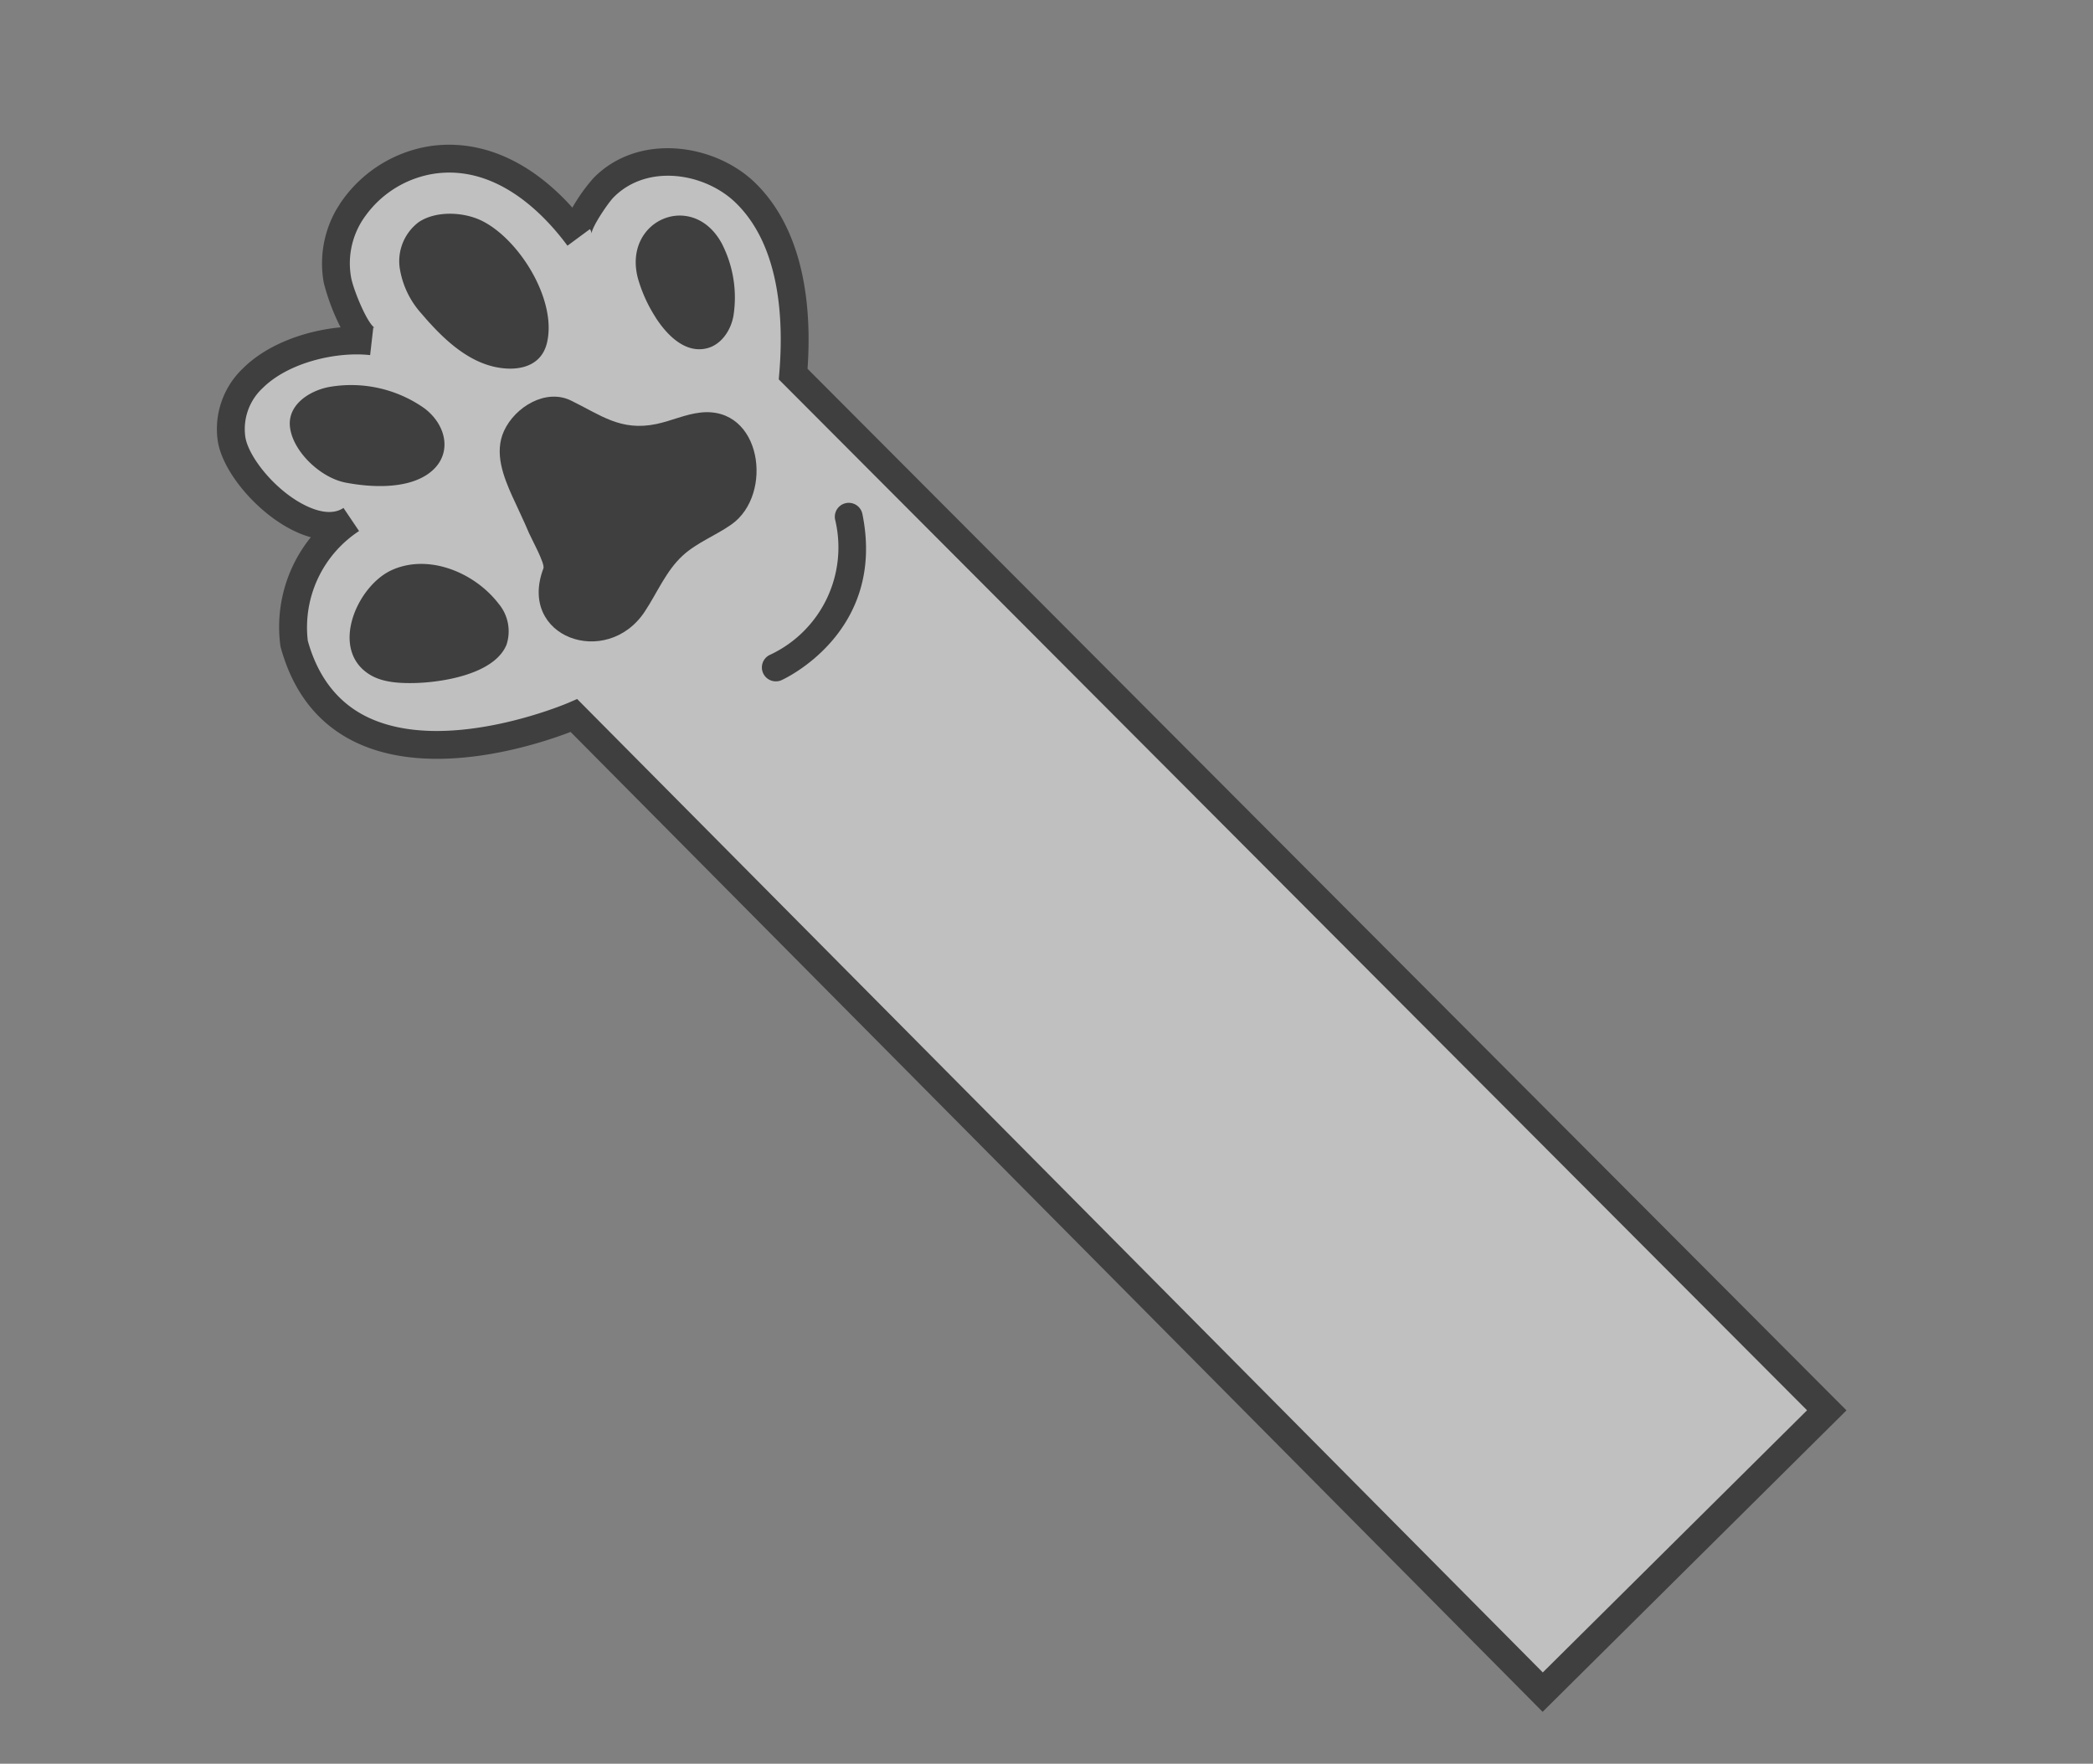<?xml version="1.0" encoding="UTF-8"?> <svg xmlns="http://www.w3.org/2000/svg" xmlns:xlink="http://www.w3.org/1999/xlink" width="316.411" height="266.627" viewBox="0 0 316.411 266.627"><rect x="0" y="0" width="316.411" height="266.627" fill="#808080" stroke="none"/><defs><clipPath id="clip-path"><rect id="Retângulo_14" data-name="Retângulo 14" width="289.802" height="133.313" fill="none"></rect></clipPath></defs><g id="Grupo_14" data-name="Grupo 14" transform="translate(70.645 0) rotate(32)" opacity="0.505"><g id="Grupo_13" data-name="Grupo 13" transform="translate(0 0.001)" clip-path="url(#clip-path)"><path id="Caminho_27" data-name="Caminho 27" d="M271.936,129.306,69.507,81.715s-21.713,31.557-41.631,13.2a19.489,19.489,0,0,1-2.634-20.5c-3.083,6.919-18.168,3.891-21.96-.928C-3.486,64.893,6.026,53.535,13.6,49.935c-2.1,1-8.111-3.809-9.289-5.087-6.2-6.731-4.073-17.414,2.5-23.008,7.114-6.056,16.842-5.025,25-1.8-1.569-.62-1.041-7.251-.795-8.358C32.8,3.58,42-.695,49.627.963,59.286,3.06,66,12.113,70.257,20.378L285.778,70.425Z" transform="translate(1.489 1.477)" fill="#fff"></path><path id="Caminho_28" data-name="Caminho 28" d="M274.994,133.317,71.876,85.564c-3.055,4.056-13.794,17.092-26.717,18.545-6.227.7-12.019-1.374-17.216-6.162l-.134-.134a21.556,21.556,0,0,1-4.833-16.4,14.56,14.56,0,0,1-2.429.5c-6.3.784-14.441-1.857-17.428-5.648A12.641,12.641,0,0,1,.743,65.214c1.2-5.145,5.08-9.927,9.231-13.095A32.733,32.733,0,0,1,4.25,47.752,16.386,16.386,0,0,1,.034,35.52a20.076,20.076,0,0,1,6.9-13.807C12.79,16.757,20.89,15.544,30.1,18.2a26.931,26.931,0,0,1,.343-5.494C32.547,3.2,43.261-1.418,51.564.384c8.255,1.795,15.708,8.577,21.6,19.641L289.8,70.328ZM70.078,80.817l201.782,47.437,12.879-54.778L70.321,23.686l-.445-.867C66.135,15.551,59.768,6.474,50.67,4.5c-6.361-1.38-14.547,2.021-16.116,9.115-.243,1.1-.421,5.426.089,6.388a1.171,1.171,0,0,0-.572-.442l-1.548,3.915,0,0c-5.4-2.131-15.541-4.771-22.857,1.449A15.78,15.78,0,0,0,4.237,35.777,12.1,12.1,0,0,0,7.347,44.9c1.274,1.387,5.734,4.6,7.063,4.545a.632.632,0,0,0-.229.069l1.809,3.8h0c-4.443,2.117-9.855,7.34-11.146,12.859a8.459,8.459,0,0,0,1.589,7.491c1.87,2.381,8.358,4.727,13.6,4.076,1.73-.216,3.96-.856,4.782-2.7v0l3.847,1.713a17.415,17.415,0,0,0,2.22,18.175c4.237,3.871,8.885,5.552,13.814,5C57.8,98.45,69.15,82.166,69.263,82Z" transform="translate(0.001 -0.002)"></path><path id="Caminho_29" data-name="Caminho 29" d="M4.063,29.535c-2.137-2.627-.486-6.169,1.713-8.245a19.206,19.206,0,0,1,14.03-4.96c4.5.425,7.6,4.066,5.573,8.378-1.692,3.586-6.21,6.083-9.745,7.453-3.6,1.4-9.231.253-11.571-2.627" transform="translate(7.442 39.453)"></path><path id="Caminho_30" data-name="Caminho 30" d="M17.241,41.958c-7.286.092-8.827-10.368-5.59-15.195,3.439-5.121,10.892-6.272,16.37-4.217a6.482,6.482,0,0,1,4.3,4.631c.815,4.8-5.34,10.077-8.858,12.362-2,1.295-4.114,2.391-6.224,2.418" transform="translate(24.356 52.343)"></path><path id="Caminho_31" data-name="Caminho 31" d="M13.26,25.248q-.879-.247-1.723-.521a13.337,13.337,0,0,1-6.563-4.148,7.385,7.385,0,0,1-1.226-7.4c1.284-2.857,4.912-4.9,7.96-5.217,6.285-.644,16.048,4.134,18.154,10.44,1.226,3.665-1.637,6.135-4.765,7.251-3.751,1.339-8.012.668-11.838-.411" transform="translate(7.82 19.18)"></path><path id="Caminho_32" data-name="Caminho 32" d="M20.265,18.8a22.059,22.059,0,0,1-5.45-3.621C8.19,8.939,14.781-.525,22.782,4a17.851,17.851,0,0,1,7.279,8.3c.856,2.079.784,4.7-.771,6.323-2.22,2.312-5.826,1.678-9.026.185" transform="translate(29.341 6.822)"></path><path id="Caminho_33" data-name="Caminho 33" d="M17.908,37.067c-2.829-1.894-5.957-4.193-6.412-7.823-.493-3.949,1.942-8.776,6.135-9.228,4.991-.534,8.858-.007,12.855-3.84,1.654-1.586,2.922-3.566,4.717-4.987,7.31-5.8,15.986,4.59,12.955,11.838C47.03,25.712,45.19,28.1,44.406,30.9c-.932,3.316-.291,6.844-.39,10.286-.295,10.389-14.28,13.5-16.455,2.545-.147-.743-4.038-2.915-4.686-3.371-1.654-1.175-3.377-2.23-4.967-3.3" transform="translate(27.728 23.031)"></path><path id="Caminho_34" data-name="Caminho 34" d="M31.891,38.7a2.1,2.1,0,0,1-3.038-2.843,17.917,17.917,0,0,0-2.528-22.5,2.106,2.106,0,0,1,3.055-2.9C42.013,23.78,32.422,38.1,32.319,38.242a1.906,1.906,0,0,1-.428.462" transform="translate(62.449 23.785)"></path></g></g></svg> 